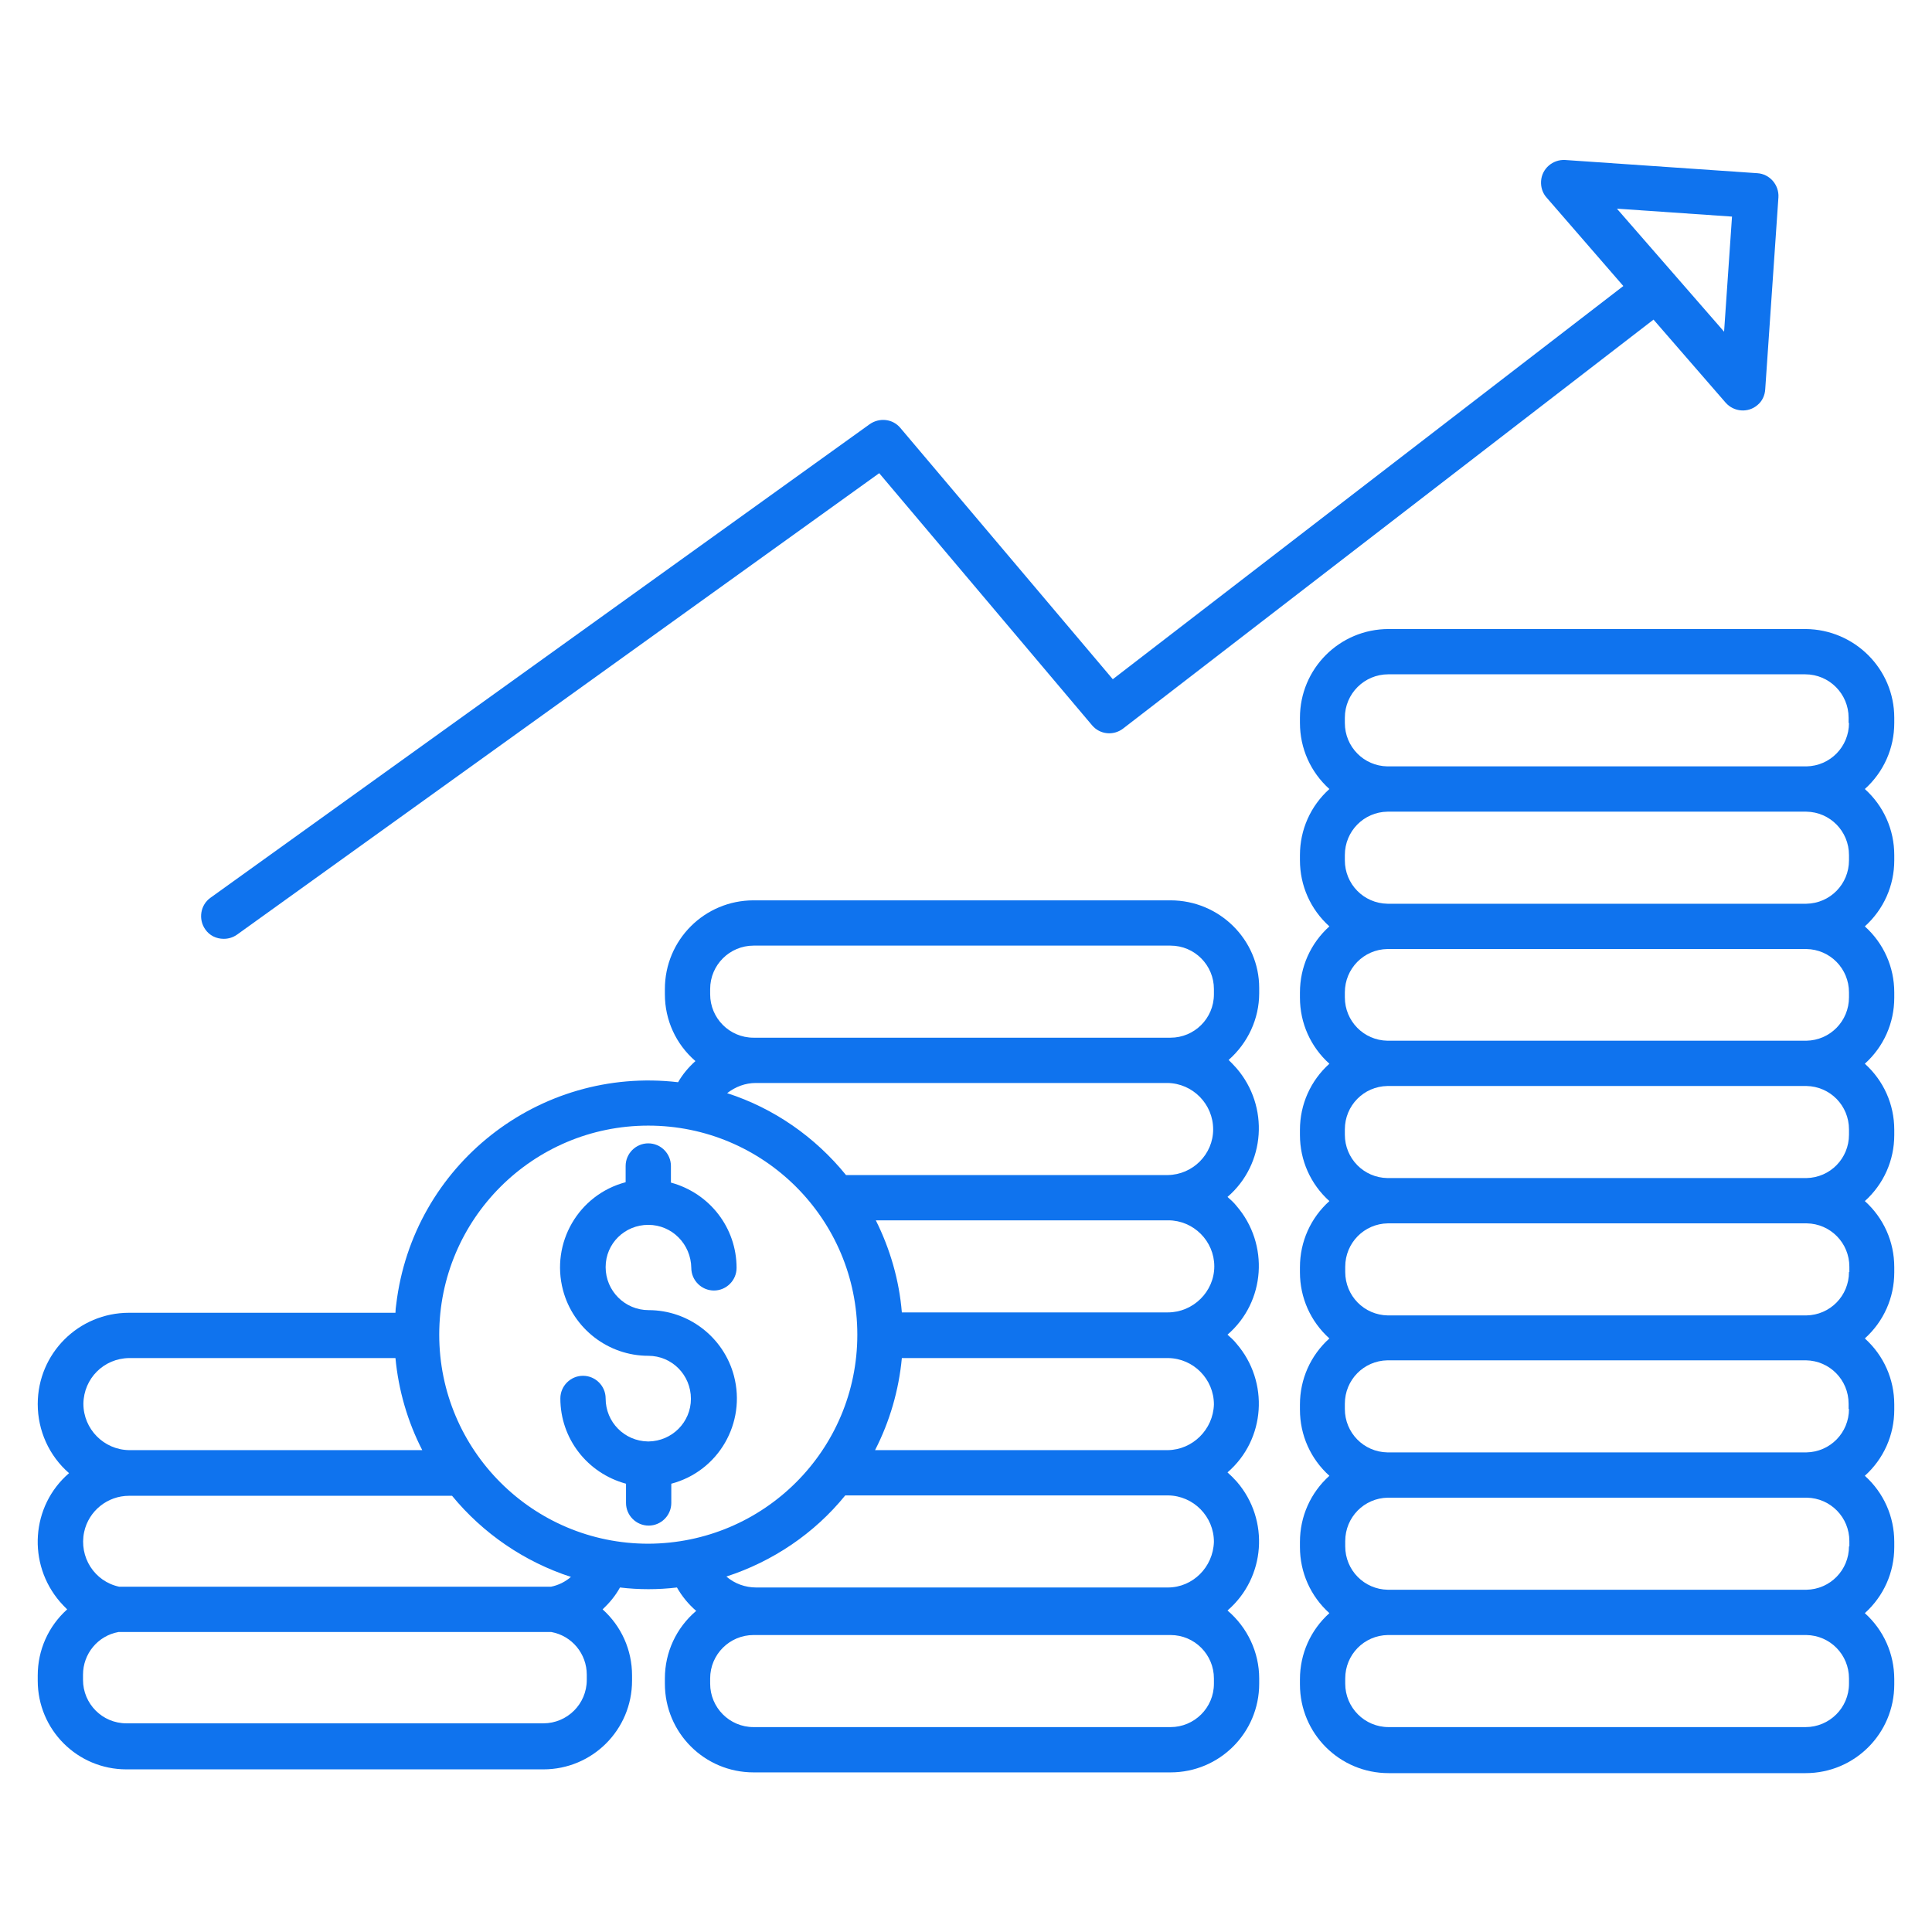<?xml version="1.0" encoding="utf-8"?>
<!-- Generator: Adobe Illustrator 23.0.2, SVG Export Plug-In . SVG Version: 6.00 Build 0)  -->
<svg version="1.1" id="Layer_1" xmlns="http://www.w3.org/2000/svg" xmlns:xlink="http://www.w3.org/1999/xlink" x="0px" y="0px"
	 viewBox="0 0 512 512" style="enable-background:new 0 0 512 512;" xml:space="preserve">
<style type="text/css">
	.st0{fill:#0F73EE;}
</style>
<title>sales and marketing</title>
<path class="st0" d="M171.8,324.6c6.3,0,11.3,5.1,11.4,11.4c0,3.3,2.7,6,6,6s6-2.7,6-6c0-10.6-7.1-19.8-17.4-22.6V309
	c0-3.3-2.7-6-6-6s-6,2.7-6,6v4.3c-12.5,3.3-19.9,16.1-16.6,28.6c2.7,10.2,12,17.4,22.6,17.4c6.3,0,11.3,5.1,11.3,11.4
	c0,6.2-5,11.2-11.2,11.3c0,0-0.1,0-0.1,0s-0.1,0-0.1,0c-6.2-0.1-11.2-5.1-11.2-11.4c0-3.3-2.7-6-6-6s-6,2.7-6,6
	c0,10.6,7.1,19.8,17.4,22.6v5.1c0,3.3,2.7,6,6,6s6-2.7,6-6v-5.1c12.5-3.3,19.9-16.1,16.6-28.6c-2.7-10.2-12-17.4-22.6-17.4
	c-6.3,0-11.4-5.1-11.4-11.4S165.6,324.6,171.8,324.6L171.8,324.6z"/>
<path class="st0" d="M59.3,248.8c1.3,0,2.5-0.4,3.5-1.1L233,125.4l56.4,66.8c2.1,2.5,5.7,2.8,8.2,0.9L438.2,84.7l19.1,22
	c2.2,2.5,6,2.8,8.5,0.6c1.2-1,1.9-2.5,2-4.1l3.5-50.9c0.2-3.3-2.3-6.2-5.6-6.4l-50.9-3.5c-3.3-0.2-6.2,2.3-6.4,5.6
	c-0.1,1.6,0.4,3.2,1.5,4.4l20.3,23.4L294.9,180l-56.3-66.6c-2-2.4-5.5-2.8-8.1-1L55.8,237.9c-2.7,1.9-3.3,5.7-1.4,8.4
	C55.5,247.9,57.3,248.8,59.3,248.8L59.3,248.8z M428.5,55.3l30.5,2.1l-2.1,30.5L428.5,55.3z"/>
<path class="st0" d="M478.5,166.7H368c-13,0-23.5,10.5-23.5,23.5v1.4c0,6.7,2.8,13,7.8,17.5c-5,4.5-7.8,10.8-7.8,17.5v1.4
	c0,6.7,2.8,13,7.8,17.5c-5,4.5-7.8,10.8-7.8,17.5v1.4c0,6.7,2.8,13,7.8,17.5c-5,4.5-7.8,10.8-7.8,17.5v1.4c0,6.7,2.8,13,7.8,17.5
	c-5,4.5-7.8,10.8-7.8,17.5v1.4c0,6.7,2.8,13,7.8,17.5c-5,4.5-7.8,10.8-7.8,17.5v1.4c0,6.7,2.8,13,7.8,17.5c-5,4.5-7.8,10.8-7.8,17.5
	v1.4c0,6.7,2.8,13,7.8,17.5c-5,4.5-7.8,10.8-7.8,17.5v1.4c0,13,10.5,23.5,23.5,23.5h110.5c13,0,23.5-10.5,23.5-23.5v-1.4
	c0-6.7-2.8-13-7.8-17.5c5-4.5,7.8-10.8,7.8-17.5v-1.4c0-6.7-2.8-13-7.8-17.5c5-4.5,7.8-10.8,7.8-17.5v-1.4c0-6.7-2.8-13-7.8-17.5
	c5-4.5,7.8-10.8,7.8-17.5v-1.4c0-6.7-2.8-13-7.8-17.5c5-4.5,7.8-10.8,7.8-17.5v-1.4c0-6.7-2.8-13-7.8-17.5c5-4.5,7.8-10.8,7.8-17.5
	V263c0-6.7-2.8-13-7.8-17.5c5-4.5,7.8-10.8,7.8-17.5v-1.4c0-6.7-2.8-13-7.8-17.5c5-4.5,7.8-10.8,7.8-17.5v-1.4
	C502,177.3,491.5,166.8,478.5,166.7z M490,446.2c0,6.4-5.2,11.5-11.5,11.5H368c-6.4,0-11.5-5.2-11.5-11.5v-1.4
	c0-6.3,5-11.4,11.3-11.5h110.9c6.3,0.1,11.3,5.2,11.3,11.5V446.2z M490,409.8c0,6.3-5,11.4-11.3,11.5H367.8
	c-6.3-0.1-11.3-5.2-11.3-11.5v-1.4c0-6.3,5-11.4,11.3-11.5h111c6.3,0.1,11.3,5.2,11.3,11.5V409.8z M490,373.4
	c0,6.3-5,11.4-11.3,11.5h-111c-6.3-0.1-11.3-5.2-11.3-11.5v-1.4c0-6.3,5-11.4,11.3-11.5h110.9c6.3,0.1,11.3,5.2,11.3,11.5V373.4z
	 M490,337.1c0,6.3-5,11.4-11.3,11.5H367.8c-6.3-0.1-11.3-5.2-11.3-11.5v-1.4c0-6.3,5-11.4,11.3-11.5h111c6.3,0.1,11.3,5.2,11.3,11.5
	V337.1z M490,300.7c0,6.3-5,11.4-11.3,11.5h-111c-6.3-0.1-11.3-5.2-11.3-11.5v-1.4c0-6.3,5-11.4,11.3-11.5h111
	c6.3,0.1,11.3,5.2,11.3,11.5V300.7z M490,264.3c0,6.3-5,11.4-11.3,11.5h-111c-6.3-0.1-11.3-5.2-11.3-11.5V263
	c0-6.3,5-11.4,11.3-11.5h111c6.3,0.1,11.3,5.2,11.3,11.5V264.3z M490,228c0,6.3-5,11.4-11.3,11.5h-111c-6.3-0.1-11.3-5.2-11.3-11.5
	v-1.4c0-6.3,5-11.4,11.3-11.5h111c6.3,0.1,11.3,5.2,11.3,11.5V228z M490,191.6c0,6.3-5,11.4-11.3,11.5h-111
	c-6.3-0.1-11.3-5.2-11.3-11.5v-1.4c0-6.4,5.2-11.5,11.5-11.5h110.5c6.4,0,11.5,5.2,11.5,11.5V191.6z"/>
<path class="st0" d="M310.2,238.6H199.7c-13,0-23.5,10.5-23.5,23.5v1.4c0,6.8,2.9,13.2,8.1,17.7c-1.8,1.6-3.4,3.5-4.6,5.6
	c-36.9-4.3-70.3,22-74.7,58.9c-0.1,0.7-0.2,1.5-0.2,2.2H34.2c-13.4,0-24.2,10.8-24.2,24.2c0,7,3,13.7,8.3,18.3
	c-10.1,8.7-11.1,24-2.4,34.1c0.6,0.7,1.3,1.4,1.9,2c-5,4.5-7.8,10.8-7.8,17.5v1.4c0,13,10.5,23.5,23.5,23.5H144
	c13,0,23.5-10.5,23.5-23.5v-1.4c0-6.7-2.8-13-7.8-17.5c1.8-1.7,3.4-3.6,4.6-5.8c5,0.6,10.1,0.6,15.1,0c1.3,2.3,3.1,4.5,5.1,6.2
	c-5.3,4.5-8.3,11-8.3,17.9v1.4c0,13,10.5,23.5,23.5,23.5h110.5c13,0,23.5-10.5,23.5-23.5v-1.4c0-6.9-3.1-13.5-8.4-18
	c10.1-8.7,11.2-24,2.5-34.1c-0.8-0.9-1.6-1.7-2.5-2.5c10.1-8.7,11.1-24,2.4-34.1c-0.7-0.9-1.6-1.7-2.4-2.4
	c10.1-8.7,11.1-24,2.4-34.1c-0.7-0.9-1.6-1.7-2.4-2.4c10.1-8.7,11.1-24,2.4-34.1c-0.7-0.8-1.4-1.5-2.1-2.2
	c5.1-4.5,8.1-10.9,8.1-17.7v-1.4C333.7,249.1,323.2,238.6,310.2,238.6z M34.2,359.9h70.6c0.8,8.5,3.2,16.8,7.1,24.4H34.2
	c-6.7-0.1-12.1-5.6-12.1-12.3C22.2,365.3,27.5,360,34.2,359.9z M34.2,396.4h85.6c8.2,10,19.2,17.5,31.5,21.5
	c-1.5,1.3-3.3,2.2-5.3,2.6H31.6c-6.6-1.4-10.7-7.9-9.3-14.5C23.5,400.4,28.5,396.4,34.2,396.4L34.2,396.4z M155.5,445.2
	c0,6.4-5.2,11.5-11.5,11.5H33.5c-6.4,0-11.5-5.2-11.5-11.5v-1.4c0-5.5,3.9-10.3,9.4-11.3l114.7,0c5.5,1,9.4,5.8,9.4,11.3V445.2z
	 M171.8,409.1c-30.6,0-55.4-24.8-55.4-55.4s24.8-55.4,55.4-55.4s55.4,24.8,55.4,55.4c0,0,0,0,0,0C227.2,384.3,202.4,409,171.8,409.1
	L171.8,409.1z M321.7,446.2c0,6.4-5.2,11.5-11.5,11.5H199.7c-6.4,0-11.5-5.2-11.5-11.5v-1.4c0-6.4,5.2-11.5,11.5-11.5h110.5
	c6.4,0,11.5,5.2,11.5,11.5V446.2z M309.5,420.7H200.4c-2.9,0-5.7-1-7.9-2.9c12.3-4,23.3-11.4,31.5-21.5h85.6
	c6.7,0.1,12.1,5.6,12.1,12.3C321.5,415.3,316.1,420.7,309.5,420.7L309.5,420.7z M309.5,384.3h-77.6c3.9-7.6,6.3-15.9,7.1-24.4h70.6
	c6.7,0.1,12.1,5.6,12.1,12.3C321.5,378.8,316.1,384.2,309.5,384.3L309.5,384.3z M309.5,347.8H239c-0.7-8.5-3.1-16.8-6.9-24.4h77.5
	c6.7,0,12.2,5.5,12.2,12.2S316.2,347.8,309.5,347.8L309.5,347.8L309.5,347.8z M309.5,311.4h-85.3c-8.2-10.1-19.1-17.7-31.5-21.7
	c2.2-1.7,4.8-2.7,7.6-2.7h109.1c6.7,0.1,12.1,5.6,12.1,12.3C321.5,305.9,316.1,311.3,309.5,311.4L309.5,311.4z M321.7,263.5
	c0,6.4-5.2,11.5-11.5,11.5H199.7c-6.4,0-11.5-5.2-11.5-11.5v-1.4c0-6.4,5.2-11.5,11.5-11.5h110.5c6.4,0,11.5,5.2,11.5,11.5V263.5z"
	/>
</svg>
